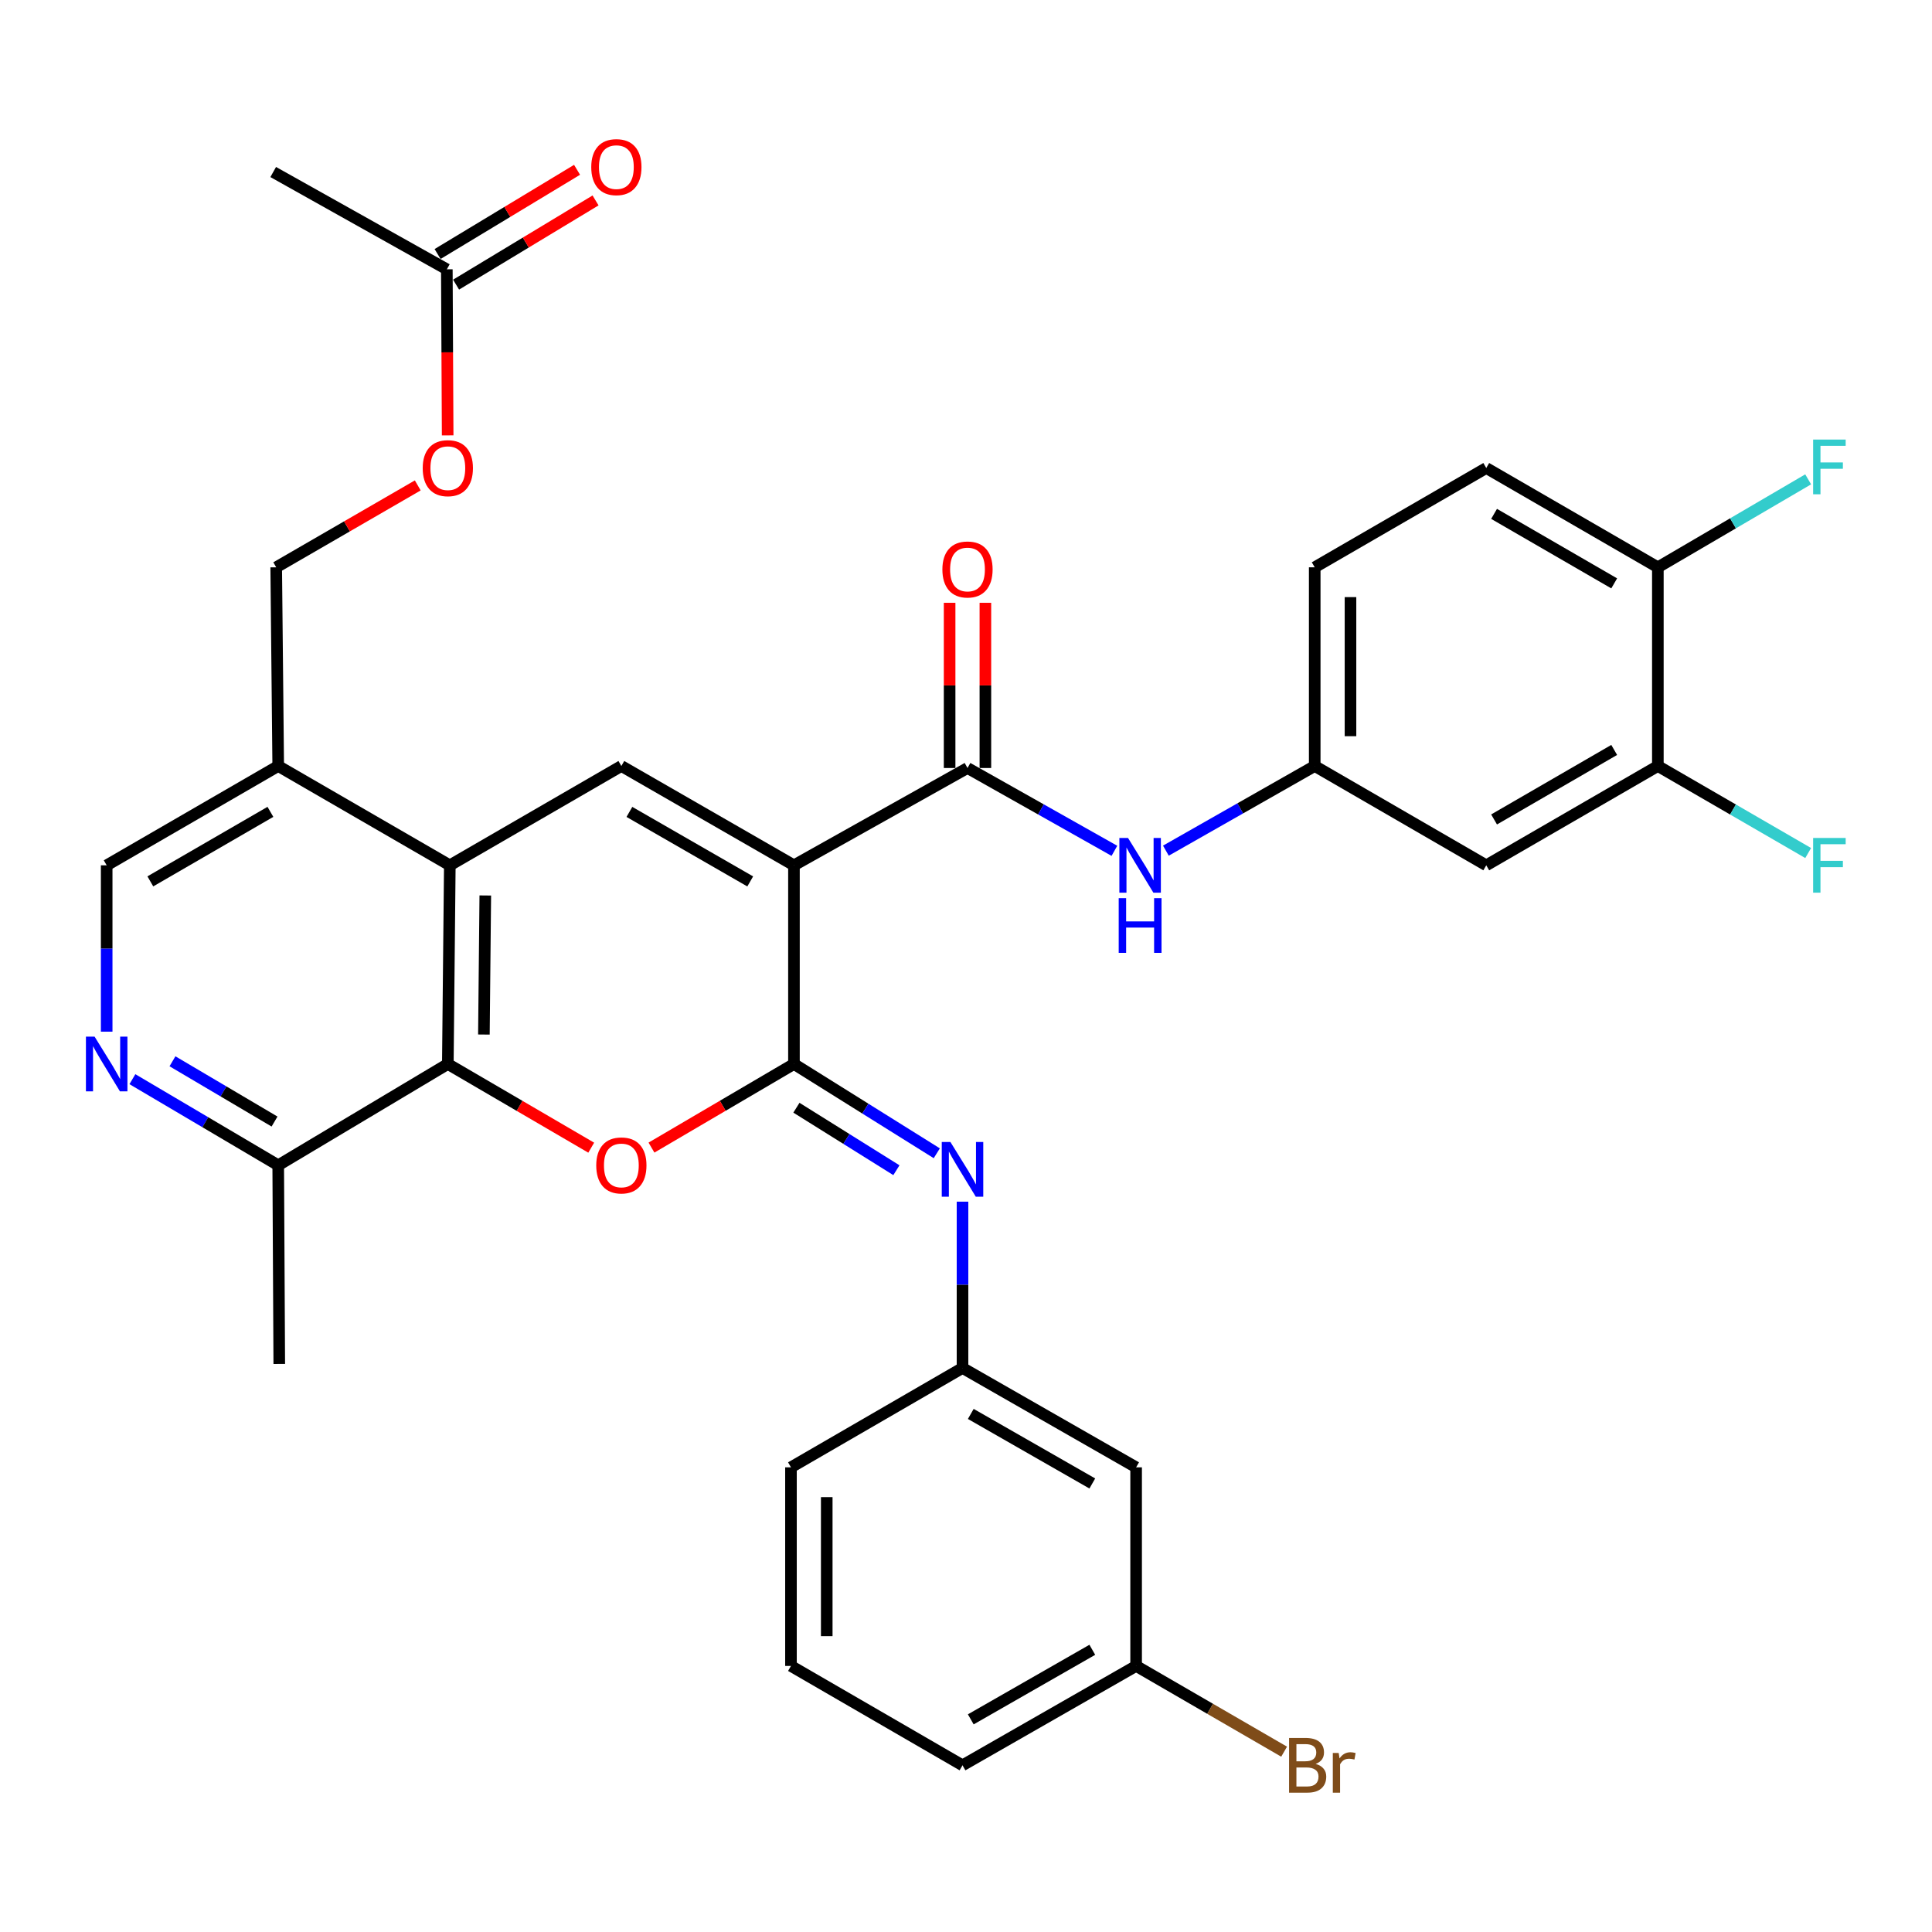 <?xml version='1.0' encoding='iso-8859-1'?>
<svg version='1.1' baseProfile='full'
              xmlns='http://www.w3.org/2000/svg'
                      xmlns:rdkit='http://www.rdkit.org/xml'
                      xmlns:xlink='http://www.w3.org/1999/xlink'
                  xml:space='preserve'
width='1000px' height='1000px' viewBox='0 0 1000 1000'>
<!-- END OF HEADER -->
<rect style='opacity:1.0;fill:#FFFFFF;stroke:none' width='1000' height='1000' x='0' y='0'> </rect>
<path class='bond-0' d='M 410.948,447.885 L 410.948,550.717' style='fill:none;fill-rule:evenodd;stroke:#000000;stroke-width:6px;stroke-linecap:butt;stroke-linejoin:miter;stroke-opacity:1' />
<path class='bond-2' d='M 410.948,447.885 L 321.614,396.48' style='fill:none;fill-rule:evenodd;stroke:#000000;stroke-width:6px;stroke-linecap:butt;stroke-linejoin:miter;stroke-opacity:1' />
<path class='bond-2' d='M 388.313,456.224 L 325.778,420.24' style='fill:none;fill-rule:evenodd;stroke:#000000;stroke-width:6px;stroke-linecap:butt;stroke-linejoin:miter;stroke-opacity:1' />
<path class='bond-3' d='M 410.948,447.885 L 500.776,397.519' style='fill:none;fill-rule:evenodd;stroke:#000000;stroke-width:6px;stroke-linecap:butt;stroke-linejoin:miter;stroke-opacity:1' />
<path class='bond-1' d='M 410.948,550.717 L 374.076,572.355' style='fill:none;fill-rule:evenodd;stroke:#000000;stroke-width:6px;stroke-linecap:butt;stroke-linejoin:miter;stroke-opacity:1' />
<path class='bond-1' d='M 374.076,572.355 L 337.203,593.992' style='fill:none;fill-rule:evenodd;stroke:#FF0000;stroke-width:6px;stroke-linecap:butt;stroke-linejoin:miter;stroke-opacity:1' />
<path class='bond-6' d='M 410.948,550.717 L 447.915,573.823' style='fill:none;fill-rule:evenodd;stroke:#000000;stroke-width:6px;stroke-linecap:butt;stroke-linejoin:miter;stroke-opacity:1' />
<path class='bond-6' d='M 447.915,573.823 L 484.882,596.929' style='fill:none;fill-rule:evenodd;stroke:#0000FF;stroke-width:6px;stroke-linecap:butt;stroke-linejoin:miter;stroke-opacity:1' />
<path class='bond-6' d='M 412.224,573.351 L 438.101,589.525' style='fill:none;fill-rule:evenodd;stroke:#000000;stroke-width:6px;stroke-linecap:butt;stroke-linejoin:miter;stroke-opacity:1' />
<path class='bond-6' d='M 438.101,589.525 L 463.977,605.699' style='fill:none;fill-rule:evenodd;stroke:#0000FF;stroke-width:6px;stroke-linecap:butt;stroke-linejoin:miter;stroke-opacity:1' />
<path class='bond-34' d='M 306.014,594.036 L 268.905,572.376' style='fill:none;fill-rule:evenodd;stroke:#FF0000;stroke-width:6px;stroke-linecap:butt;stroke-linejoin:miter;stroke-opacity:1' />
<path class='bond-34' d='M 268.905,572.376 L 231.795,550.717' style='fill:none;fill-rule:evenodd;stroke:#000000;stroke-width:6px;stroke-linecap:butt;stroke-linejoin:miter;stroke-opacity:1' />
<path class='bond-4' d='M 321.614,396.48 L 232.824,447.885' style='fill:none;fill-rule:evenodd;stroke:#000000;stroke-width:6px;stroke-linecap:butt;stroke-linejoin:miter;stroke-opacity:1' />
<path class='bond-8' d='M 500.776,397.519 L 538.797,418.952' style='fill:none;fill-rule:evenodd;stroke:#000000;stroke-width:6px;stroke-linecap:butt;stroke-linejoin:miter;stroke-opacity:1' />
<path class='bond-8' d='M 538.797,418.952 L 576.817,440.386' style='fill:none;fill-rule:evenodd;stroke:#0000FF;stroke-width:6px;stroke-linecap:butt;stroke-linejoin:miter;stroke-opacity:1' />
<path class='bond-17' d='M 510.035,397.519 L 510.035,354.764' style='fill:none;fill-rule:evenodd;stroke:#000000;stroke-width:6px;stroke-linecap:butt;stroke-linejoin:miter;stroke-opacity:1' />
<path class='bond-17' d='M 510.035,354.764 L 510.035,312.008' style='fill:none;fill-rule:evenodd;stroke:#FF0000;stroke-width:6px;stroke-linecap:butt;stroke-linejoin:miter;stroke-opacity:1' />
<path class='bond-17' d='M 491.518,397.519 L 491.518,354.764' style='fill:none;fill-rule:evenodd;stroke:#000000;stroke-width:6px;stroke-linecap:butt;stroke-linejoin:miter;stroke-opacity:1' />
<path class='bond-17' d='M 491.518,354.764 L 491.518,312.008' style='fill:none;fill-rule:evenodd;stroke:#FF0000;stroke-width:6px;stroke-linecap:butt;stroke-linejoin:miter;stroke-opacity:1' />
<path class='bond-5' d='M 232.824,447.885 L 231.795,550.717' style='fill:none;fill-rule:evenodd;stroke:#000000;stroke-width:6px;stroke-linecap:butt;stroke-linejoin:miter;stroke-opacity:1' />
<path class='bond-5' d='M 251.186,463.495 L 250.466,535.477' style='fill:none;fill-rule:evenodd;stroke:#000000;stroke-width:6px;stroke-linecap:butt;stroke-linejoin:miter;stroke-opacity:1' />
<path class='bond-9' d='M 232.824,447.885 L 144.004,396.48' style='fill:none;fill-rule:evenodd;stroke:#000000;stroke-width:6px;stroke-linecap:butt;stroke-linejoin:miter;stroke-opacity:1' />
<path class='bond-10' d='M 231.795,550.717 L 144.004,603.141' style='fill:none;fill-rule:evenodd;stroke:#000000;stroke-width:6px;stroke-linecap:butt;stroke-linejoin:miter;stroke-opacity:1' />
<path class='bond-14' d='M 498.194,621.98 L 498.194,665.02' style='fill:none;fill-rule:evenodd;stroke:#0000FF;stroke-width:6px;stroke-linecap:butt;stroke-linejoin:miter;stroke-opacity:1' />
<path class='bond-14' d='M 498.194,665.02 L 498.194,708.06' style='fill:none;fill-rule:evenodd;stroke:#000000;stroke-width:6px;stroke-linecap:butt;stroke-linejoin:miter;stroke-opacity:1' />
<path class='bond-7' d='M 55.215,533.986 L 55.215,490.936' style='fill:none;fill-rule:evenodd;stroke:#0000FF;stroke-width:6px;stroke-linecap:butt;stroke-linejoin:miter;stroke-opacity:1' />
<path class='bond-7' d='M 55.215,490.936 L 55.215,447.885' style='fill:none;fill-rule:evenodd;stroke:#000000;stroke-width:6px;stroke-linecap:butt;stroke-linejoin:miter;stroke-opacity:1' />
<path class='bond-35' d='M 68.532,558.58 L 106.268,580.86' style='fill:none;fill-rule:evenodd;stroke:#0000FF;stroke-width:6px;stroke-linecap:butt;stroke-linejoin:miter;stroke-opacity:1' />
<path class='bond-35' d='M 106.268,580.86 L 144.004,603.141' style='fill:none;fill-rule:evenodd;stroke:#000000;stroke-width:6px;stroke-linecap:butt;stroke-linejoin:miter;stroke-opacity:1' />
<path class='bond-35' d='M 89.268,549.319 L 115.683,564.915' style='fill:none;fill-rule:evenodd;stroke:#0000FF;stroke-width:6px;stroke-linecap:butt;stroke-linejoin:miter;stroke-opacity:1' />
<path class='bond-35' d='M 115.683,564.915 L 142.098,580.511' style='fill:none;fill-rule:evenodd;stroke:#000000;stroke-width:6px;stroke-linecap:butt;stroke-linejoin:miter;stroke-opacity:1' />
<path class='bond-13' d='M 603.461,440.298 L 641.978,418.389' style='fill:none;fill-rule:evenodd;stroke:#0000FF;stroke-width:6px;stroke-linecap:butt;stroke-linejoin:miter;stroke-opacity:1' />
<path class='bond-13' d='M 641.978,418.389 L 680.495,396.48' style='fill:none;fill-rule:evenodd;stroke:#000000;stroke-width:6px;stroke-linecap:butt;stroke-linejoin:miter;stroke-opacity:1' />
<path class='bond-16' d='M 144.004,396.48 L 55.215,447.885' style='fill:none;fill-rule:evenodd;stroke:#000000;stroke-width:6px;stroke-linecap:butt;stroke-linejoin:miter;stroke-opacity:1' />
<path class='bond-16' d='M 139.963,420.216 L 77.811,456.2' style='fill:none;fill-rule:evenodd;stroke:#000000;stroke-width:6px;stroke-linecap:butt;stroke-linejoin:miter;stroke-opacity:1' />
<path class='bond-20' d='M 144.004,396.48 L 142.965,293.638' style='fill:none;fill-rule:evenodd;stroke:#000000;stroke-width:6px;stroke-linecap:butt;stroke-linejoin:miter;stroke-opacity:1' />
<path class='bond-32' d='M 144.004,603.141 L 144.549,705.982' style='fill:none;fill-rule:evenodd;stroke:#000000;stroke-width:6px;stroke-linecap:butt;stroke-linejoin:miter;stroke-opacity:1' />
<path class='bond-11' d='M 858.104,396.48 L 769.284,447.885' style='fill:none;fill-rule:evenodd;stroke:#000000;stroke-width:6px;stroke-linecap:butt;stroke-linejoin:miter;stroke-opacity:1' />
<path class='bond-11' d='M 835.506,388.164 L 773.332,424.148' style='fill:none;fill-rule:evenodd;stroke:#000000;stroke-width:6px;stroke-linecap:butt;stroke-linejoin:miter;stroke-opacity:1' />
<path class='bond-24' d='M 858.104,396.48 L 897.007,419.003' style='fill:none;fill-rule:evenodd;stroke:#000000;stroke-width:6px;stroke-linecap:butt;stroke-linejoin:miter;stroke-opacity:1' />
<path class='bond-24' d='M 897.007,419.003 L 935.909,441.526' style='fill:none;fill-rule:evenodd;stroke:#33CCCC;stroke-width:6px;stroke-linecap:butt;stroke-linejoin:miter;stroke-opacity:1' />
<path class='bond-36' d='M 858.104,396.48 L 858.104,293.638' style='fill:none;fill-rule:evenodd;stroke:#000000;stroke-width:6px;stroke-linecap:butt;stroke-linejoin:miter;stroke-opacity:1' />
<path class='bond-12' d='M 769.284,447.885 L 680.495,396.48' style='fill:none;fill-rule:evenodd;stroke:#000000;stroke-width:6px;stroke-linecap:butt;stroke-linejoin:miter;stroke-opacity:1' />
<path class='bond-26' d='M 680.495,396.48 L 680.495,293.638' style='fill:none;fill-rule:evenodd;stroke:#000000;stroke-width:6px;stroke-linecap:butt;stroke-linejoin:miter;stroke-opacity:1' />
<path class='bond-26' d='M 699.012,381.054 L 699.012,309.065' style='fill:none;fill-rule:evenodd;stroke:#000000;stroke-width:6px;stroke-linecap:butt;stroke-linejoin:miter;stroke-opacity:1' />
<path class='bond-19' d='M 498.194,708.06 L 588.054,759.487' style='fill:none;fill-rule:evenodd;stroke:#000000;stroke-width:6px;stroke-linecap:butt;stroke-linejoin:miter;stroke-opacity:1' />
<path class='bond-19' d='M 502.476,731.846 L 565.377,767.844' style='fill:none;fill-rule:evenodd;stroke:#000000;stroke-width:6px;stroke-linecap:butt;stroke-linejoin:miter;stroke-opacity:1' />
<path class='bond-30' d='M 498.194,708.06 L 409.405,759.487' style='fill:none;fill-rule:evenodd;stroke:#000000;stroke-width:6px;stroke-linecap:butt;stroke-linejoin:miter;stroke-opacity:1' />
<path class='bond-15' d='M 231.281,139.401 L 231.496,182.377' style='fill:none;fill-rule:evenodd;stroke:#000000;stroke-width:6px;stroke-linecap:butt;stroke-linejoin:miter;stroke-opacity:1' />
<path class='bond-15' d='M 231.496,182.377 L 231.711,225.352' style='fill:none;fill-rule:evenodd;stroke:#FF0000;stroke-width:6px;stroke-linecap:butt;stroke-linejoin:miter;stroke-opacity:1' />
<path class='bond-22' d='M 236.066,147.327 L 272.16,125.536' style='fill:none;fill-rule:evenodd;stroke:#000000;stroke-width:6px;stroke-linecap:butt;stroke-linejoin:miter;stroke-opacity:1' />
<path class='bond-22' d='M 272.16,125.536 L 308.254,103.744' style='fill:none;fill-rule:evenodd;stroke:#FF0000;stroke-width:6px;stroke-linecap:butt;stroke-linejoin:miter;stroke-opacity:1' />
<path class='bond-22' d='M 226.496,131.475 L 262.59,109.684' style='fill:none;fill-rule:evenodd;stroke:#000000;stroke-width:6px;stroke-linecap:butt;stroke-linejoin:miter;stroke-opacity:1' />
<path class='bond-22' d='M 262.59,109.684 L 298.684,87.892' style='fill:none;fill-rule:evenodd;stroke:#FF0000;stroke-width:6px;stroke-linecap:butt;stroke-linejoin:miter;stroke-opacity:1' />
<path class='bond-31' d='M 231.281,139.401 L 141.412,89.035' style='fill:none;fill-rule:evenodd;stroke:#000000;stroke-width:6px;stroke-linecap:butt;stroke-linejoin:miter;stroke-opacity:1' />
<path class='bond-18' d='M 858.104,293.638 L 769.284,242.243' style='fill:none;fill-rule:evenodd;stroke:#000000;stroke-width:6px;stroke-linecap:butt;stroke-linejoin:miter;stroke-opacity:1' />
<path class='bond-18' d='M 835.507,301.956 L 773.333,265.98' style='fill:none;fill-rule:evenodd;stroke:#000000;stroke-width:6px;stroke-linecap:butt;stroke-linejoin:miter;stroke-opacity:1' />
<path class='bond-27' d='M 858.104,293.638 L 897.003,270.874' style='fill:none;fill-rule:evenodd;stroke:#000000;stroke-width:6px;stroke-linecap:butt;stroke-linejoin:miter;stroke-opacity:1' />
<path class='bond-27' d='M 897.003,270.874 L 935.902,248.11' style='fill:none;fill-rule:evenodd;stroke:#33CCCC;stroke-width:6px;stroke-linecap:butt;stroke-linejoin:miter;stroke-opacity:1' />
<path class='bond-25' d='M 588.054,759.487 L 588.054,862.287' style='fill:none;fill-rule:evenodd;stroke:#000000;stroke-width:6px;stroke-linecap:butt;stroke-linejoin:miter;stroke-opacity:1' />
<path class='bond-21' d='M 142.965,293.638 L 179.597,272.444' style='fill:none;fill-rule:evenodd;stroke:#000000;stroke-width:6px;stroke-linecap:butt;stroke-linejoin:miter;stroke-opacity:1' />
<path class='bond-21' d='M 179.597,272.444 L 216.23,251.249' style='fill:none;fill-rule:evenodd;stroke:#FF0000;stroke-width:6px;stroke-linecap:butt;stroke-linejoin:miter;stroke-opacity:1' />
<path class='bond-23' d='M 769.284,242.243 L 680.495,293.638' style='fill:none;fill-rule:evenodd;stroke:#000000;stroke-width:6px;stroke-linecap:butt;stroke-linejoin:miter;stroke-opacity:1' />
<path class='bond-28' d='M 588.054,862.287 L 626.356,884.476' style='fill:none;fill-rule:evenodd;stroke:#000000;stroke-width:6px;stroke-linecap:butt;stroke-linejoin:miter;stroke-opacity:1' />
<path class='bond-28' d='M 626.356,884.476 L 664.658,906.664' style='fill:none;fill-rule:evenodd;stroke:#7F4C19;stroke-width:6px;stroke-linecap:butt;stroke-linejoin:miter;stroke-opacity:1' />
<path class='bond-37' d='M 588.054,862.287 L 498.194,913.723' style='fill:none;fill-rule:evenodd;stroke:#000000;stroke-width:6px;stroke-linecap:butt;stroke-linejoin:miter;stroke-opacity:1' />
<path class='bond-37' d='M 565.376,853.932 L 502.474,889.937' style='fill:none;fill-rule:evenodd;stroke:#000000;stroke-width:6px;stroke-linecap:butt;stroke-linejoin:miter;stroke-opacity:1' />
<path class='bond-29' d='M 409.405,862.287 L 409.405,759.487' style='fill:none;fill-rule:evenodd;stroke:#000000;stroke-width:6px;stroke-linecap:butt;stroke-linejoin:miter;stroke-opacity:1' />
<path class='bond-29' d='M 427.922,846.867 L 427.922,774.907' style='fill:none;fill-rule:evenodd;stroke:#000000;stroke-width:6px;stroke-linecap:butt;stroke-linejoin:miter;stroke-opacity:1' />
<path class='bond-33' d='M 409.405,862.287 L 498.194,913.723' style='fill:none;fill-rule:evenodd;stroke:#000000;stroke-width:6px;stroke-linecap:butt;stroke-linejoin:miter;stroke-opacity:1' />
<path  class='atom-2' d='M 308.614 603.221
Q 308.614 596.421, 311.974 592.621
Q 315.334 588.821, 321.614 588.821
Q 327.894 588.821, 331.254 592.621
Q 334.614 596.421, 334.614 603.221
Q 334.614 610.101, 331.214 614.021
Q 327.814 617.901, 321.614 617.901
Q 315.374 617.901, 311.974 614.021
Q 308.614 610.141, 308.614 603.221
M 321.614 614.701
Q 325.934 614.701, 328.254 611.821
Q 330.614 608.901, 330.614 603.221
Q 330.614 597.661, 328.254 594.861
Q 325.934 592.021, 321.614 592.021
Q 317.294 592.021, 314.934 594.821
Q 312.614 597.621, 312.614 603.221
Q 312.614 608.941, 314.934 611.821
Q 317.294 614.701, 321.614 614.701
' fill='#FF0000'/>
<path  class='atom-7' d='M 491.934 591.09
L 501.214 606.09
Q 502.134 607.57, 503.614 610.25
Q 505.094 612.93, 505.174 613.09
L 505.174 591.09
L 508.934 591.09
L 508.934 619.41
L 505.054 619.41
L 495.094 603.01
Q 493.934 601.09, 492.694 598.89
Q 491.494 596.69, 491.134 596.01
L 491.134 619.41
L 487.454 619.41
L 487.454 591.09
L 491.934 591.09
' fill='#0000FF'/>
<path  class='atom-8' d='M 48.955 536.557
L 58.235 551.557
Q 59.155 553.037, 60.635 555.717
Q 62.115 558.397, 62.195 558.557
L 62.195 536.557
L 65.955 536.557
L 65.955 564.877
L 62.075 564.877
L 52.115 548.477
Q 50.955 546.557, 49.715 544.357
Q 48.515 542.157, 48.155 541.477
L 48.155 564.877
L 44.475 564.877
L 44.475 536.557
L 48.955 536.557
' fill='#0000FF'/>
<path  class='atom-9' d='M 583.861 433.725
L 593.141 448.725
Q 594.061 450.205, 595.541 452.885
Q 597.021 455.565, 597.101 455.725
L 597.101 433.725
L 600.861 433.725
L 600.861 462.045
L 596.981 462.045
L 587.021 445.645
Q 585.861 443.725, 584.621 441.525
Q 583.421 439.325, 583.061 438.645
L 583.061 462.045
L 579.381 462.045
L 579.381 433.725
L 583.861 433.725
' fill='#0000FF'/>
<path  class='atom-9' d='M 579.041 464.877
L 582.881 464.877
L 582.881 476.917
L 597.361 476.917
L 597.361 464.877
L 601.201 464.877
L 601.201 493.197
L 597.361 493.197
L 597.361 480.117
L 582.881 480.117
L 582.881 493.197
L 579.041 493.197
L 579.041 464.877
' fill='#0000FF'/>
<path  class='atom-18' d='M 487.776 294.757
Q 487.776 287.957, 491.136 284.157
Q 494.496 280.357, 500.776 280.357
Q 507.056 280.357, 510.416 284.157
Q 513.776 287.957, 513.776 294.757
Q 513.776 301.637, 510.376 305.557
Q 506.976 309.437, 500.776 309.437
Q 494.536 309.437, 491.136 305.557
Q 487.776 301.677, 487.776 294.757
M 500.776 306.237
Q 505.096 306.237, 507.416 303.357
Q 509.776 300.437, 509.776 294.757
Q 509.776 289.197, 507.416 286.397
Q 505.096 283.557, 500.776 283.557
Q 496.456 283.557, 494.096 286.357
Q 491.776 289.157, 491.776 294.757
Q 491.776 300.477, 494.096 303.357
Q 496.456 306.237, 500.776 306.237
' fill='#FF0000'/>
<path  class='atom-22' d='M 218.795 242.323
Q 218.795 235.523, 222.155 231.723
Q 225.515 227.923, 231.795 227.923
Q 238.075 227.923, 241.435 231.723
Q 244.795 235.523, 244.795 242.323
Q 244.795 249.203, 241.395 253.123
Q 237.995 257.003, 231.795 257.003
Q 225.555 257.003, 222.155 253.123
Q 218.795 249.243, 218.795 242.323
M 231.795 253.803
Q 236.115 253.803, 238.435 250.923
Q 240.795 248.003, 240.795 242.323
Q 240.795 236.763, 238.435 233.963
Q 236.115 231.123, 231.795 231.123
Q 227.475 231.123, 225.115 233.923
Q 222.795 236.723, 222.795 242.323
Q 222.795 248.043, 225.115 250.923
Q 227.475 253.803, 231.795 253.803
' fill='#FF0000'/>
<path  class='atom-23' d='M 306.031 86.502
Q 306.031 79.702, 309.391 75.902
Q 312.751 72.102, 319.031 72.102
Q 325.311 72.102, 328.671 75.902
Q 332.031 79.702, 332.031 86.502
Q 332.031 93.382, 328.631 97.302
Q 325.231 101.182, 319.031 101.182
Q 312.791 101.182, 309.391 97.302
Q 306.031 93.422, 306.031 86.502
M 319.031 97.982
Q 323.351 97.982, 325.671 95.102
Q 328.031 92.182, 328.031 86.502
Q 328.031 80.942, 325.671 78.142
Q 323.351 75.302, 319.031 75.302
Q 314.711 75.302, 312.351 78.102
Q 310.031 80.902, 310.031 86.502
Q 310.031 92.222, 312.351 95.102
Q 314.711 97.982, 319.031 97.982
' fill='#FF0000'/>
<path  class='atom-25' d='M 938.474 433.725
L 955.314 433.725
L 955.314 436.965
L 942.274 436.965
L 942.274 445.565
L 953.874 445.565
L 953.874 448.845
L 942.274 448.845
L 942.274 462.045
L 938.474 462.045
L 938.474 433.725
' fill='#33CCCC'/>
<path  class='atom-28' d='M 938.474 227.517
L 955.314 227.517
L 955.314 230.757
L 942.274 230.757
L 942.274 239.357
L 953.874 239.357
L 953.874 242.637
L 942.274 242.637
L 942.274 255.837
L 938.474 255.837
L 938.474 227.517
' fill='#33CCCC'/>
<path  class='atom-29' d='M 680.983 913.003
Q 683.703 913.763, 685.063 915.443
Q 686.463 917.083, 686.463 919.523
Q 686.463 923.443, 683.943 925.683
Q 681.463 927.883, 676.743 927.883
L 667.223 927.883
L 667.223 899.563
L 675.583 899.563
Q 680.423 899.563, 682.863 901.523
Q 685.303 903.483, 685.303 907.083
Q 685.303 911.363, 680.983 913.003
M 671.023 902.763
L 671.023 911.643
L 675.583 911.643
Q 678.383 911.643, 679.823 910.523
Q 681.303 909.363, 681.303 907.083
Q 681.303 902.763, 675.583 902.763
L 671.023 902.763
M 676.743 924.683
Q 679.503 924.683, 680.983 923.363
Q 682.463 922.043, 682.463 919.523
Q 682.463 917.203, 680.823 916.043
Q 679.223 914.843, 676.143 914.843
L 671.023 914.843
L 671.023 924.683
L 676.743 924.683
' fill='#7F4C19'/>
<path  class='atom-29' d='M 692.903 907.323
L 693.343 910.163
Q 695.503 906.963, 699.023 906.963
Q 700.143 906.963, 701.663 907.363
L 701.063 910.723
Q 699.343 910.323, 698.383 910.323
Q 696.703 910.323, 695.583 911.003
Q 694.503 911.643, 693.623 913.203
L 693.623 927.883
L 689.863 927.883
L 689.863 907.323
L 692.903 907.323
' fill='#7F4C19'/>
</svg>
